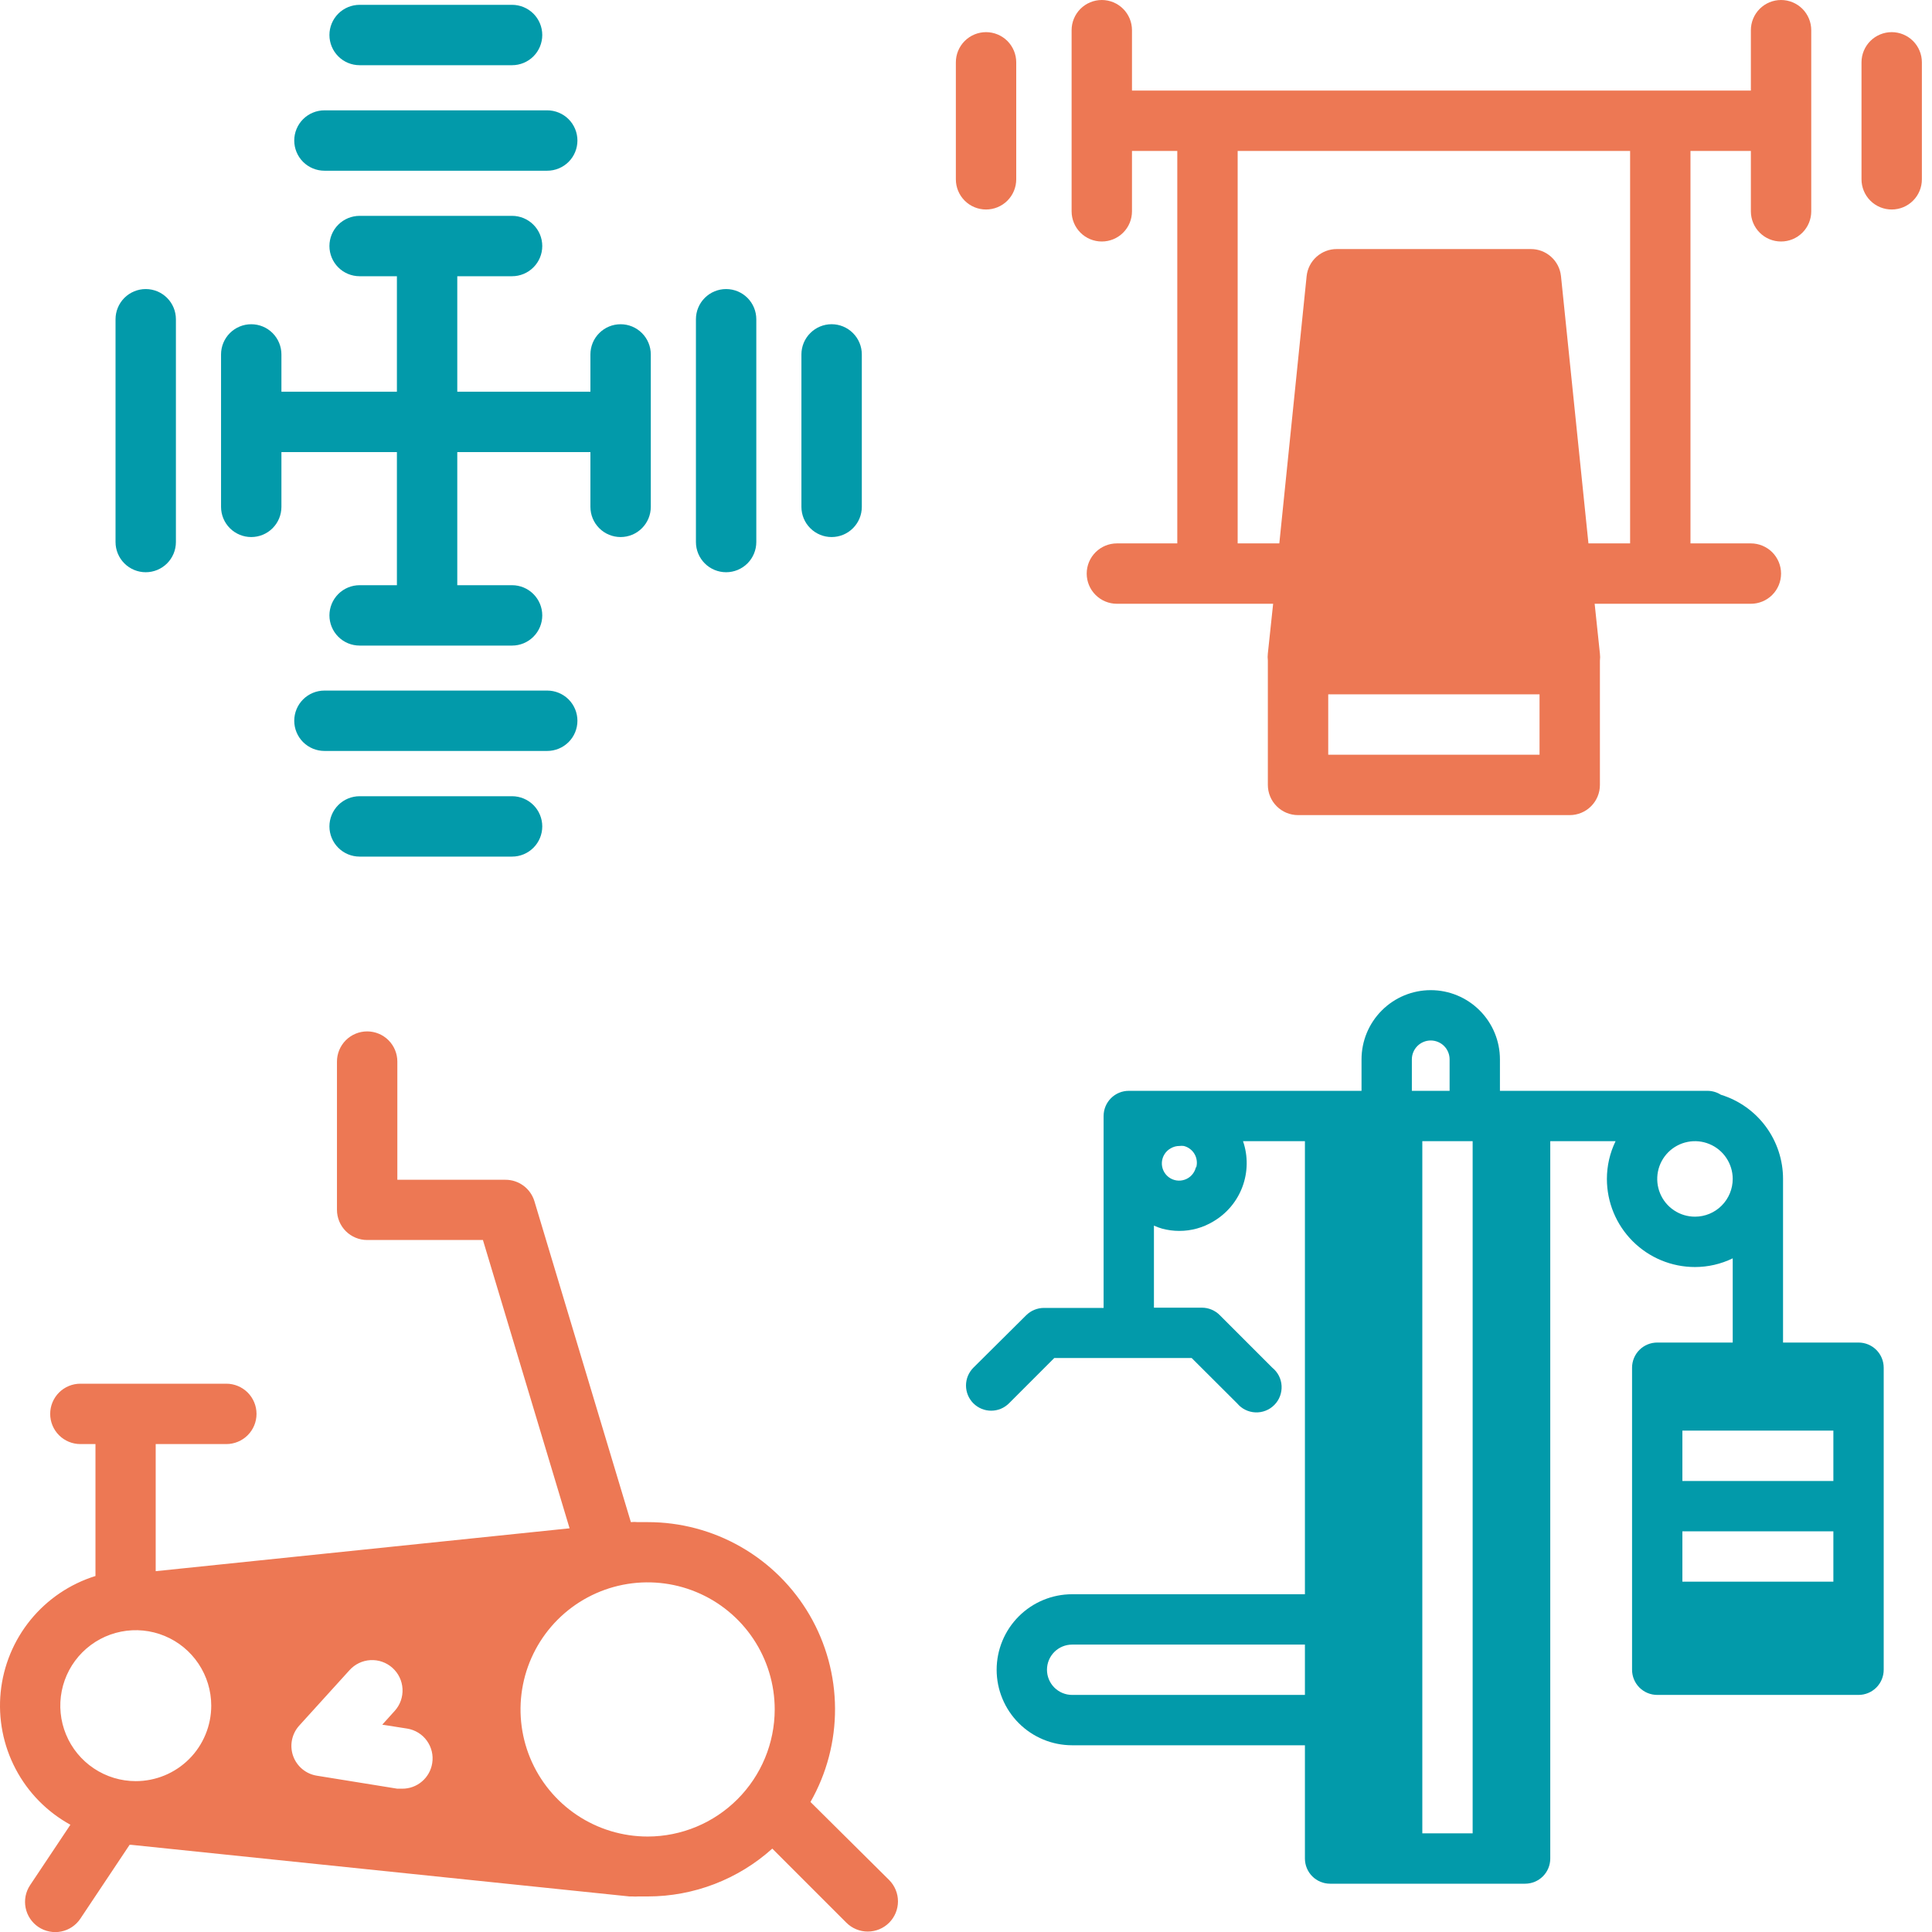 <?xml version="1.0" encoding="UTF-8"?> <svg xmlns="http://www.w3.org/2000/svg" width="80" height="80" viewBox="0 0 80 80" fill="none"><path d="M78.331 8.675C78.663 8.675 78.981 8.544 79.215 8.309C79.45 8.075 79.581 7.757 79.581 7.425V2.581C79.581 2.25 79.45 1.932 79.215 1.697C78.981 1.463 78.663 1.331 78.331 1.331C78 1.331 77.682 1.463 77.447 1.697C77.213 1.932 77.081 2.25 77.081 2.581V7.425C77.081 7.757 77.213 8.075 77.447 8.309C77.682 8.544 78 8.675 78.331 8.675Z" fill="#ED7854"></path><path d="M21.204 2.7C21.535 2.7 21.853 2.568 22.088 2.334C22.322 2.099 22.454 1.782 22.454 1.45C22.454 1.118 22.322 0.801 22.088 0.566C21.853 0.332 21.535 0.2 21.204 0.2H14.891C14.559 0.2 14.241 0.332 14.007 0.566C13.773 0.801 13.641 1.118 13.641 1.45C13.641 1.782 13.773 2.099 14.007 2.334C14.241 2.568 14.559 2.7 14.891 2.7H21.204Z" fill="#029AAA"></path><path d="M12.184 5.819C12.184 6.151 12.316 6.469 12.55 6.703C12.785 6.937 13.103 7.069 13.434 7.069H22.66C22.991 7.069 23.309 6.937 23.544 6.703C23.778 6.469 23.91 6.151 23.91 5.819C23.91 5.487 23.778 5.17 23.544 4.935C23.309 4.701 22.991 4.569 22.66 4.569H13.434C13.103 4.569 12.785 4.701 12.55 4.935C12.316 5.17 12.184 5.487 12.184 5.819Z" fill="#029AAA"></path><path d="M14.891 32.97C14.559 32.97 14.241 33.102 14.007 33.336C13.773 33.571 13.641 33.889 13.641 34.22C13.641 34.552 13.773 34.87 14.007 35.104C14.241 35.339 14.559 35.47 14.891 35.47H21.204C21.535 35.47 21.853 35.339 22.088 35.104C22.322 34.87 22.454 34.552 22.454 34.22C22.454 33.889 22.322 33.571 22.088 33.336C21.853 33.102 21.535 32.97 21.204 32.97H14.891Z" fill="#029AAA"></path><path d="M23.91 29.845C23.91 29.514 23.778 29.195 23.544 28.961C23.309 28.727 22.991 28.595 22.66 28.595H13.434C13.103 28.595 12.785 28.727 12.55 28.961C12.316 29.195 12.184 29.514 12.184 29.845C12.184 30.177 12.316 30.494 12.55 30.729C12.785 30.963 13.103 31.095 13.434 31.095H22.66C22.991 31.095 23.309 30.963 23.544 30.729C23.778 30.494 23.91 30.177 23.91 29.845Z" fill="#029AAA"></path><path d="M33.185 14.676V20.988C33.185 21.32 33.317 21.638 33.552 21.872C33.786 22.107 34.104 22.238 34.435 22.238C34.767 22.238 35.085 22.107 35.319 21.872C35.554 21.638 35.686 21.32 35.686 20.988V14.676C35.686 14.344 35.554 14.026 35.319 13.792C35.085 13.557 34.767 13.425 34.435 13.425C34.104 13.425 33.786 13.557 33.552 13.792C33.317 14.026 33.185 14.344 33.185 14.676Z" fill="#029AAA"></path><path d="M30.067 11.969C29.735 11.969 29.417 12.101 29.183 12.335C28.948 12.57 28.817 12.888 28.817 13.219V22.445C28.817 22.776 28.948 23.094 29.183 23.329C29.417 23.563 29.735 23.695 30.067 23.695C30.398 23.695 30.716 23.563 30.951 23.329C31.185 23.094 31.317 22.776 31.317 22.445V13.219C31.317 12.888 31.185 12.57 30.951 12.335C30.716 12.101 30.398 11.969 30.067 11.969Z" fill="#029AAA"></path><path d="M4.784 13.219V22.445C4.784 22.776 4.916 23.094 5.15 23.329C5.385 23.563 5.703 23.695 6.034 23.695C6.366 23.695 6.684 23.563 6.918 23.329C7.153 23.094 7.284 22.776 7.284 22.445V13.219C7.284 12.888 7.153 12.57 6.918 12.335C6.684 12.101 6.366 11.969 6.034 11.969C5.703 11.969 5.385 12.101 5.15 12.335C4.916 12.57 4.784 12.888 4.784 13.219Z" fill="#029AAA"></path><path d="M25.698 22.238C26.029 22.238 26.347 22.107 26.581 21.872C26.816 21.638 26.948 21.32 26.948 20.988V14.676C26.948 14.344 26.816 14.026 26.581 13.792C26.347 13.557 26.029 13.426 25.698 13.426C25.366 13.426 25.048 13.557 24.814 13.792C24.579 14.026 24.448 14.344 24.448 14.676V16.219H18.935V11.438H21.204C21.535 11.438 21.853 11.306 22.087 11.072C22.322 10.837 22.454 10.52 22.454 10.188C22.454 9.856 22.322 9.538 22.087 9.304C21.853 9.07 21.535 8.938 21.204 8.938H14.891C14.559 8.938 14.241 9.07 14.007 9.304C13.773 9.538 13.641 9.856 13.641 10.188C13.641 10.52 13.773 10.837 14.007 11.072C14.241 11.306 14.559 11.438 14.891 11.438H16.435V16.219H11.653V14.676C11.653 14.344 11.521 14.026 11.287 13.792C11.053 13.557 10.735 13.426 10.403 13.426C10.072 13.426 9.754 13.557 9.519 13.792C9.285 14.026 9.153 14.344 9.153 14.676V20.988C9.153 21.32 9.285 21.638 9.519 21.872C9.754 22.107 10.072 22.238 10.403 22.238C10.735 22.238 11.053 22.107 11.287 21.872C11.521 21.638 11.653 21.32 11.653 20.988V18.72H16.435V24.232H14.891C14.559 24.232 14.241 24.364 14.007 24.598C13.773 24.833 13.641 25.151 13.641 25.482C13.641 25.814 13.773 26.132 14.007 26.366C14.241 26.601 14.559 26.732 14.891 26.732H21.204C21.535 26.732 21.853 26.601 22.087 26.366C22.322 26.132 22.454 25.814 22.454 25.482C22.454 25.151 22.322 24.833 22.087 24.598C21.853 24.364 21.535 24.232 21.204 24.232H18.935V18.72H24.448V20.988C24.448 21.32 24.579 21.638 24.814 21.872C25.048 22.107 25.366 22.238 25.698 22.238Z" fill="#029AAA"></path><path d="M39.58 2.581V7.425C39.58 7.757 39.711 8.075 39.946 8.309C40.18 8.544 40.498 8.675 40.83 8.675C41.161 8.675 41.479 8.544 41.714 8.309C41.948 8.075 42.08 7.757 42.08 7.425V2.581C42.08 2.25 41.948 1.932 41.714 1.697C41.479 1.463 41.161 1.331 40.83 1.331C40.498 1.331 40.18 1.463 39.946 1.697C39.711 1.932 39.58 2.25 39.58 2.581Z" fill="#ED7854"></path><path d="M73.75 10C74.081 10 74.399 9.869 74.634 9.634C74.868 9.4 75 9.082 75 8.75V1.25C75 0.919 74.868 0.601 74.634 0.366C74.399 0.132 74.081 0 73.75 0C73.418 0 73.1 0.132 72.866 0.366C72.631 0.601 72.5 0.919 72.5 1.25V3.75H46.873V1.25C46.873 0.919 46.742 0.601 46.507 0.366C46.273 0.132 45.955 0 45.623 0C45.292 0 44.974 0.132 44.739 0.366C44.505 0.601 44.373 0.919 44.373 1.25V8.75C44.373 9.082 44.505 9.4 44.739 9.634C44.974 9.869 45.292 10 45.623 10C45.955 10 46.273 9.869 46.507 9.634C46.742 9.4 46.873 9.082 46.873 8.75V6.25H48.749V22.501H46.248C45.917 22.501 45.599 22.633 45.365 22.867C45.13 23.102 44.998 23.419 44.998 23.751C44.998 24.083 45.13 24.401 45.365 24.635C45.599 24.869 45.917 25.001 46.248 25.001H52.718L52.499 27.057C52.487 27.155 52.487 27.254 52.499 27.351C52.496 27.401 52.496 27.451 52.499 27.501V32.501C52.499 32.833 52.63 33.151 52.865 33.385C53.099 33.62 53.417 33.752 53.749 33.752H64.999C65.331 33.752 65.649 33.62 65.883 33.385C66.118 33.151 66.249 32.833 66.249 32.501V27.501C66.252 27.453 66.252 27.405 66.249 27.357C66.261 27.26 66.261 27.161 66.249 27.064L66.031 25.001H72.5C72.831 25.001 73.149 24.869 73.384 24.635C73.618 24.401 73.75 24.083 73.75 23.751C73.75 23.419 73.618 23.102 73.384 22.867C73.149 22.633 72.831 22.501 72.5 22.501H69.999V6.25H72.5V8.75C72.5 9.082 72.631 9.4 72.866 9.634C73.1 9.869 73.418 10 73.75 10ZM63.749 31.251H54.999V28.751H63.749V31.251ZM67.499 22.501H65.774L64.637 11.432C64.604 11.123 64.458 10.838 64.227 10.632C63.996 10.425 63.697 10.311 63.387 10.313H55.355C55.045 10.311 54.746 10.425 54.515 10.632C54.284 10.838 54.138 11.123 54.105 11.432L52.974 22.501H51.249V6.25H67.499V22.501Z" fill="#ED7854"></path><path d="M33.56 74.616C34.233 73.436 34.583 72.101 34.577 70.743C34.571 69.385 34.208 68.053 33.526 66.879C32.843 65.706 31.863 64.733 30.686 64.057C29.509 63.381 28.174 63.026 26.817 63.028C26.679 63.028 26.541 63.028 26.404 63.028C26.311 63.017 26.216 63.017 26.123 63.028L22.129 49.74C22.051 49.482 21.892 49.257 21.676 49.097C21.459 48.937 21.198 48.851 20.929 48.852H16.453V43.958C16.453 43.627 16.322 43.309 16.087 43.074C15.853 42.84 15.535 42.708 15.203 42.708C14.872 42.708 14.554 42.84 14.319 43.074C14.085 43.309 13.953 43.627 13.953 43.958V50.096C13.953 50.427 14.085 50.745 14.319 50.98C14.554 51.214 14.872 51.346 15.203 51.346H19.997L23.585 63.284L6.447 65.059V59.796H9.372C9.703 59.796 10.021 59.664 10.256 59.43C10.49 59.196 10.622 58.878 10.622 58.546C10.622 58.215 10.49 57.897 10.256 57.662C10.021 57.428 9.703 57.296 9.372 57.296H3.328C2.996 57.296 2.678 57.428 2.444 57.662C2.21 57.897 2.078 58.215 2.078 58.546C2.078 58.878 2.21 59.196 2.444 59.43C2.678 59.664 2.996 59.796 3.328 59.796H3.953V65.259C2.899 65.587 1.966 66.218 1.268 67.072C0.57 67.927 0.139 68.968 0.028 70.066C-0.082 71.164 0.132 72.27 0.646 73.247C1.159 74.224 1.948 75.028 2.915 75.559L1.247 78.059C1.155 78.196 1.092 78.35 1.06 78.511C1.028 78.672 1.029 78.838 1.061 78.999C1.093 79.16 1.157 79.313 1.248 79.449C1.339 79.586 1.457 79.703 1.593 79.794C1.73 79.885 1.883 79.948 2.045 79.98C2.206 80.012 2.371 80.012 2.533 79.98C2.694 79.948 2.847 79.884 2.983 79.793C3.12 79.701 3.237 79.584 3.328 79.447L5.366 76.391H5.441L26.066 78.528H26.198C26.27 78.535 26.344 78.535 26.416 78.528C26.554 78.528 26.685 78.528 26.823 78.528C28.727 78.527 30.564 77.821 31.979 76.547L35.048 79.616C35.283 79.85 35.601 79.982 35.932 79.982C36.264 79.982 36.582 79.85 36.817 79.616C37.051 79.381 37.183 79.063 37.183 78.731C37.183 78.4 37.051 78.082 36.817 77.847L33.56 74.616ZM5.622 73.753C5.004 73.753 4.399 73.57 3.886 73.226C3.372 72.883 2.971 72.395 2.735 71.824C2.498 71.253 2.436 70.624 2.557 70.018C2.677 69.412 2.975 68.855 3.412 68.418C3.849 67.981 4.406 67.683 5.012 67.563C5.618 67.442 6.247 67.504 6.818 67.741C7.389 67.977 7.877 68.378 8.22 68.892C8.564 69.406 8.747 70.01 8.747 70.628C8.747 71.038 8.666 71.445 8.509 71.824C8.352 72.203 8.122 72.548 7.832 72.838C7.541 73.128 7.197 73.358 6.818 73.515C6.439 73.672 6.032 73.753 5.622 73.753ZM17.897 73.009C17.851 73.306 17.699 73.576 17.469 73.77C17.24 73.965 16.948 74.069 16.647 74.066H16.453L13.122 73.528C12.899 73.493 12.69 73.398 12.517 73.254C12.344 73.11 12.212 72.921 12.137 72.709C12.062 72.496 12.046 72.267 12.091 72.046C12.136 71.825 12.239 71.62 12.391 71.453L14.472 69.159C14.583 69.036 14.716 68.936 14.865 68.864C15.014 68.793 15.176 68.751 15.341 68.742C15.506 68.733 15.672 68.757 15.828 68.812C15.984 68.867 16.127 68.952 16.25 69.062C16.373 69.173 16.474 69.306 16.545 69.455C16.617 69.605 16.658 69.766 16.667 69.931C16.676 70.096 16.652 70.262 16.598 70.418C16.543 70.574 16.458 70.717 16.347 70.841L15.829 71.415L16.866 71.578C17.192 71.632 17.484 71.812 17.677 72.081C17.87 72.349 17.95 72.683 17.897 73.009ZM26.817 76.047C25.776 76.047 24.758 75.738 23.893 75.16C23.027 74.582 22.353 73.76 21.954 72.798C21.556 71.837 21.452 70.778 21.655 69.757C21.858 68.737 22.359 67.799 23.095 67.063C23.831 66.327 24.769 65.826 25.79 65.623C26.811 65.42 27.869 65.524 28.83 65.922C29.792 66.32 30.614 66.995 31.192 67.86C31.77 68.726 32.079 69.743 32.079 70.784C32.078 72.178 31.523 73.515 30.538 74.501C29.553 75.488 28.217 76.044 26.823 76.047H26.817Z" fill="#ED7854"></path><path d="M76.958 55.592H73.832V48.817C73.832 48.037 73.582 47.278 73.119 46.65C72.656 46.023 72.004 45.56 71.258 45.331C71.093 45.226 70.901 45.17 70.706 45.169H62.109V43.866C62.109 43.106 61.807 42.377 61.27 41.84C60.733 41.302 60.004 41 59.244 41C58.484 41 57.755 41.302 57.218 41.84C56.68 42.377 56.378 43.106 56.378 43.866V45.169H46.74C46.463 45.169 46.198 45.279 46.003 45.474C45.807 45.67 45.698 45.935 45.698 46.211V54.158H43.223C42.947 54.16 42.683 54.27 42.488 54.466L40.305 56.634C40.209 56.731 40.132 56.846 40.079 56.972C40.027 57.099 40 57.234 40 57.371C40 57.508 40.027 57.644 40.079 57.77C40.132 57.897 40.209 58.012 40.305 58.109C40.402 58.205 40.517 58.282 40.644 58.335C40.77 58.387 40.906 58.414 41.043 58.414C41.179 58.414 41.315 58.387 41.442 58.335C41.568 58.282 41.683 58.205 41.78 58.109L43.655 56.233H49.345L51.226 58.109C51.319 58.22 51.434 58.312 51.564 58.376C51.694 58.441 51.837 58.477 51.982 58.484C52.127 58.49 52.272 58.466 52.407 58.413C52.543 58.36 52.666 58.279 52.768 58.175C52.87 58.072 52.95 57.949 53.001 57.813C53.053 57.677 53.075 57.531 53.068 57.386C53.06 57.241 53.022 57.099 52.956 56.969C52.89 56.84 52.797 56.725 52.684 56.634L50.507 54.456C50.41 54.358 50.294 54.281 50.167 54.228C50.041 54.175 49.904 54.148 49.767 54.148H47.782V50.75C47.891 50.8 48.005 50.842 48.12 50.875C48.352 50.937 48.59 50.969 48.829 50.969C49.327 50.971 49.815 50.835 50.241 50.578C50.798 50.251 51.225 49.742 51.449 49.136C51.673 48.529 51.681 47.864 51.471 47.254H54.034V66.014H44.395C43.566 66.014 42.771 66.344 42.185 66.93C41.599 67.516 41.269 68.312 41.269 69.141C41.269 69.97 41.599 70.765 42.185 71.352C42.771 71.938 43.566 72.268 44.395 72.268H54.034V76.958C54.034 77.234 54.144 77.499 54.339 77.695C54.534 77.89 54.8 78 55.076 78H63.151C63.428 78 63.693 77.89 63.888 77.695C64.084 77.499 64.193 77.234 64.193 76.958V47.254H66.897C66.661 47.741 66.538 48.275 66.538 48.817C66.538 49.784 66.922 50.712 67.606 51.396C68.29 52.081 69.218 52.465 70.185 52.465C70.726 52.465 71.261 52.342 71.748 52.105V55.592H68.622C68.346 55.592 68.081 55.701 67.885 55.897C67.69 56.092 67.58 56.357 67.58 56.634V69.141C67.58 69.417 67.69 69.682 67.885 69.878C68.081 70.073 68.346 70.183 68.622 70.183H76.958C77.234 70.183 77.499 70.073 77.695 69.878C77.89 69.682 78 69.417 78 69.141V56.634C78 56.357 77.89 56.092 77.695 55.897C77.499 55.701 77.234 55.592 76.958 55.592ZM49.517 48.343C49.489 48.458 49.432 48.564 49.353 48.652C49.274 48.74 49.174 48.807 49.062 48.846C48.95 48.886 48.831 48.897 48.713 48.879C48.596 48.861 48.486 48.814 48.391 48.742C48.297 48.67 48.222 48.576 48.173 48.468C48.124 48.36 48.103 48.242 48.111 48.124C48.12 48.006 48.157 47.891 48.221 47.791C48.284 47.691 48.371 47.608 48.475 47.551C48.585 47.485 48.711 47.451 48.839 47.452C48.898 47.444 48.958 47.444 49.017 47.452C49.108 47.474 49.194 47.514 49.27 47.571C49.346 47.627 49.41 47.697 49.458 47.778C49.507 47.859 49.539 47.949 49.552 48.042C49.566 48.135 49.561 48.23 49.538 48.322L49.517 48.343ZM54.034 70.183H44.395C44.119 70.183 43.854 70.073 43.658 69.878C43.463 69.682 43.353 69.417 43.353 69.141C43.353 68.864 43.463 68.599 43.658 68.404C43.854 68.208 44.119 68.099 44.395 68.099H54.034V70.183ZM58.462 43.866C58.462 43.659 58.545 43.46 58.691 43.313C58.838 43.167 59.037 43.084 59.244 43.084C59.451 43.084 59.65 43.167 59.797 43.313C59.943 43.46 60.025 43.659 60.025 43.866V45.169H58.462V43.866ZM60.979 75.915H58.895V47.254H60.979V75.915ZM70.185 50.38C69.876 50.38 69.574 50.289 69.317 50.117C69.059 49.945 68.859 49.701 68.741 49.415C68.623 49.13 68.592 48.815 68.652 48.512C68.712 48.209 68.861 47.93 69.08 47.711C69.298 47.493 69.577 47.344 69.88 47.284C70.183 47.223 70.498 47.254 70.783 47.373C71.069 47.491 71.313 47.691 71.484 47.948C71.656 48.205 71.748 48.508 71.748 48.817C71.748 49.231 71.583 49.629 71.29 49.922C70.997 50.216 70.6 50.38 70.185 50.38ZM75.916 65.493H69.664V63.408H75.916V65.493ZM75.916 61.324H69.664V59.239H75.916V61.324Z" fill="#029AAA"></path></svg> 